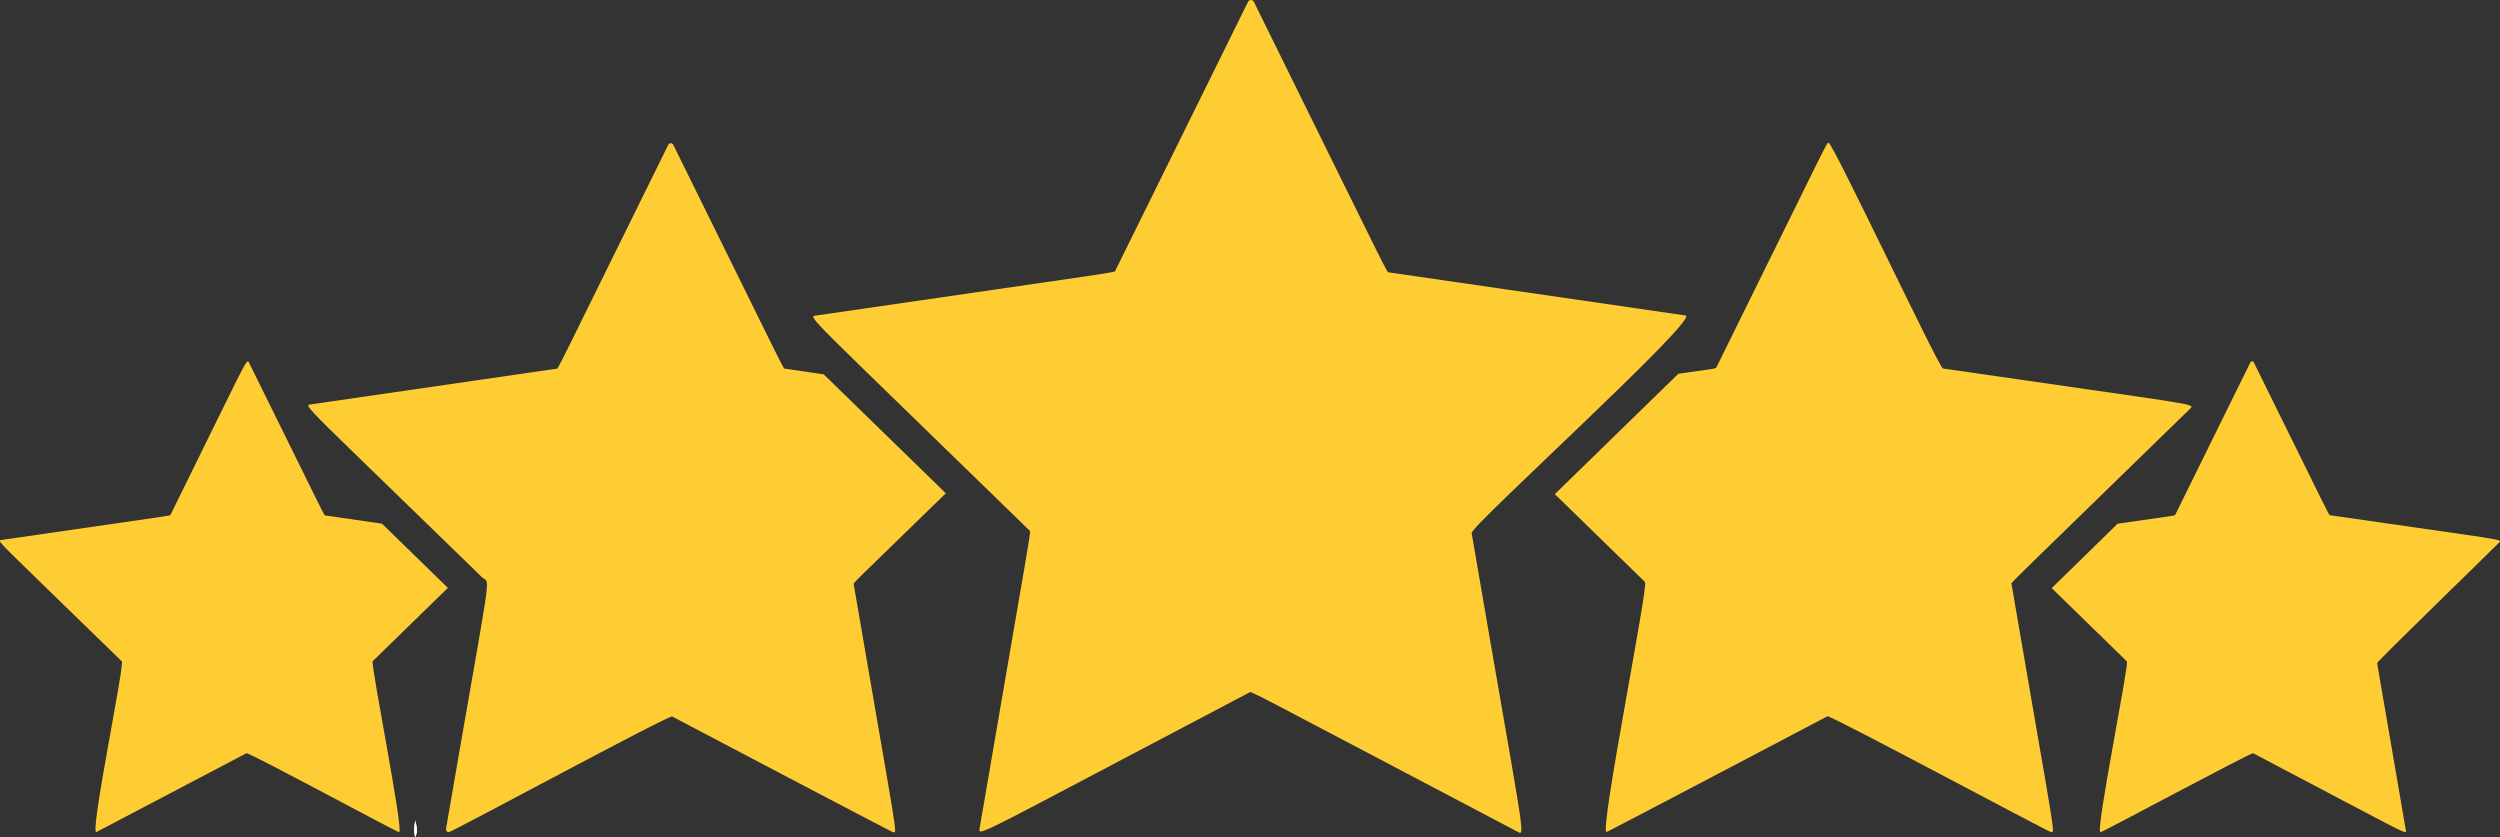 <?xml version="1.0" encoding="UTF-8"?> <!-- Generator: Adobe Illustrator 24.2.3, SVG Export Plug-In . SVG Version: 6.00 Build 0) --> <svg xmlns="http://www.w3.org/2000/svg" xmlns:xlink="http://www.w3.org/1999/xlink" id="Layer_1" x="0px" y="0px" viewBox="0 0 1183.9 396.6" style="enable-background:new 0 0 1183.9 396.6;" xml:space="preserve"><rect x="0" y="0" width="1183.9" height="396.6" fill="#333333" stroke="none"/> <style type="text/css"> .st0{fill:#FECD34;} .st1{fill:#FFFFFF;} </style> <g> <g> <g> <path class="st0" d="M196.7,388.6c-0.3,1.7-0.9,4.3-0.1,7.9C197.9,393.8,197.3,391.8,196.7,388.6z"></path> <path class="st1" d="M196.7,388.6c-0.3,1.7-0.9,4.3-0.1,7.9C197.9,393.8,197.3,391.8,196.7,388.6z"></path> <path class="st0" d="M189,394.1c-1,0-71.3-38-72.3-37.4l-71,37.3c-3.5,1.9,13.4-79.4,12-80.8c-59.9-58.4-59.5-57.1-57-57.5 c85-12.3,79.8-11.4,80.1-12c35.8-72.5,35.9-74.3,37.1-72c38,76.9,35.5,72.3,36.2,72.4l26.8,3.9l31.2,30.4l-35.6,34.7 C175.4,314.4,191.4,394.1,189,394.1z"></path> </g> </g> <g> <g> <path class="st1" d="M196.7,388.6c-0.3,1.7-0.9,4.3-0.1,7.9C197.9,393.8,197.3,391.8,196.7,388.6z"></path> <path class="st0" d="M422.9,394.1c-0.5,0-104.2-54.6-104.6-54.8c-1.5-0.8-104.4,54.8-105.8,54.8c-0.7,0-1.4-0.7-1.3-1.5 c22.3-129.8,21.2-115.2,17-119.3c-84.5-82.3-84.8-81.3-81-81.8l116.3-16.9c1-0.1-2.7,6.7,53-106.1c0.5-0.9,1.8-0.9,2.3,0 c55.6,112.7,52,105.9,53,106.1c0,0,18.3,2.7,18.3,2.7l57.8,56.3c-46.1,44.9-43.7,42.2-43.6,43.2 C425.4,400,425.1,394.1,422.9,394.1z"></path> </g> </g> <g> <g> <path class="st0" d="M1125.7,314l13.6,79.1c0.5,2.6,1.2,2.2-72.3-36.4c-0.9-0.5-71.3,37.4-72.3,37.4c-2.6,0,13.7-79.7,12.5-80.9 l-35.6-34.7c0,0,31.2-30.4,31.2-30.5c28.5-4.1,27.1-3.7,27.4-4.4l35.5-72c0.3-0.6,1.2-0.7,1.6,0c38,77,35.5,72.3,36.2,72.4 c82.4,12,81.8,11.2,79.9,13C1182.9,257.7,1125.6,313.3,1125.7,314z"></path> </g> </g> <g> <g> <path class="st0" d="M1037.1,193.6c-89.7,87.4-84.7,82.1-84.5,83.1c21.1,123.2,20.8,117.3,18.6,117.3 c-1.1,0-104.6-55.5-105.8-54.8c-0.4,0.2-104.1,54.8-104.6,54.8c-3.5,0,20-116.8,18.2-118.4L736.3,234l58.5-57 c17.6-2.6,17.6-2.2,18.1-3.2c55.6-112.6,52-106.1,53.1-106.1c2,0,52.2,106.5,54.1,106.8C1040.8,192.1,1039.8,191,1037.1,193.6z"></path> </g> </g> <g> <g> <path class="st0" d="M696.9,252.4c24.7,144.1,25.8,143.8,21.8,141.5c-131.2-69-126-66.6-127-66 c-128.5,67.5-128.6,68.7-127.8,64.4c25.6-149.5,24.5-140.3,23.5-141.2C380.9,147.3,382.2,150,386.6,149.4 c150.4-21.9,141-20.2,141.6-21.3L591,0.9c0.3-0.6,0.8-0.9,1.4-0.9c0.6,0,1.1,0.3,1.4,0.9c67.2,136.2,62.8,127.9,64,128.1 l140.4,20.4C805.4,150.4,696.4,249.2,696.9,252.4z"></path> </g> </g> </g> </svg> 